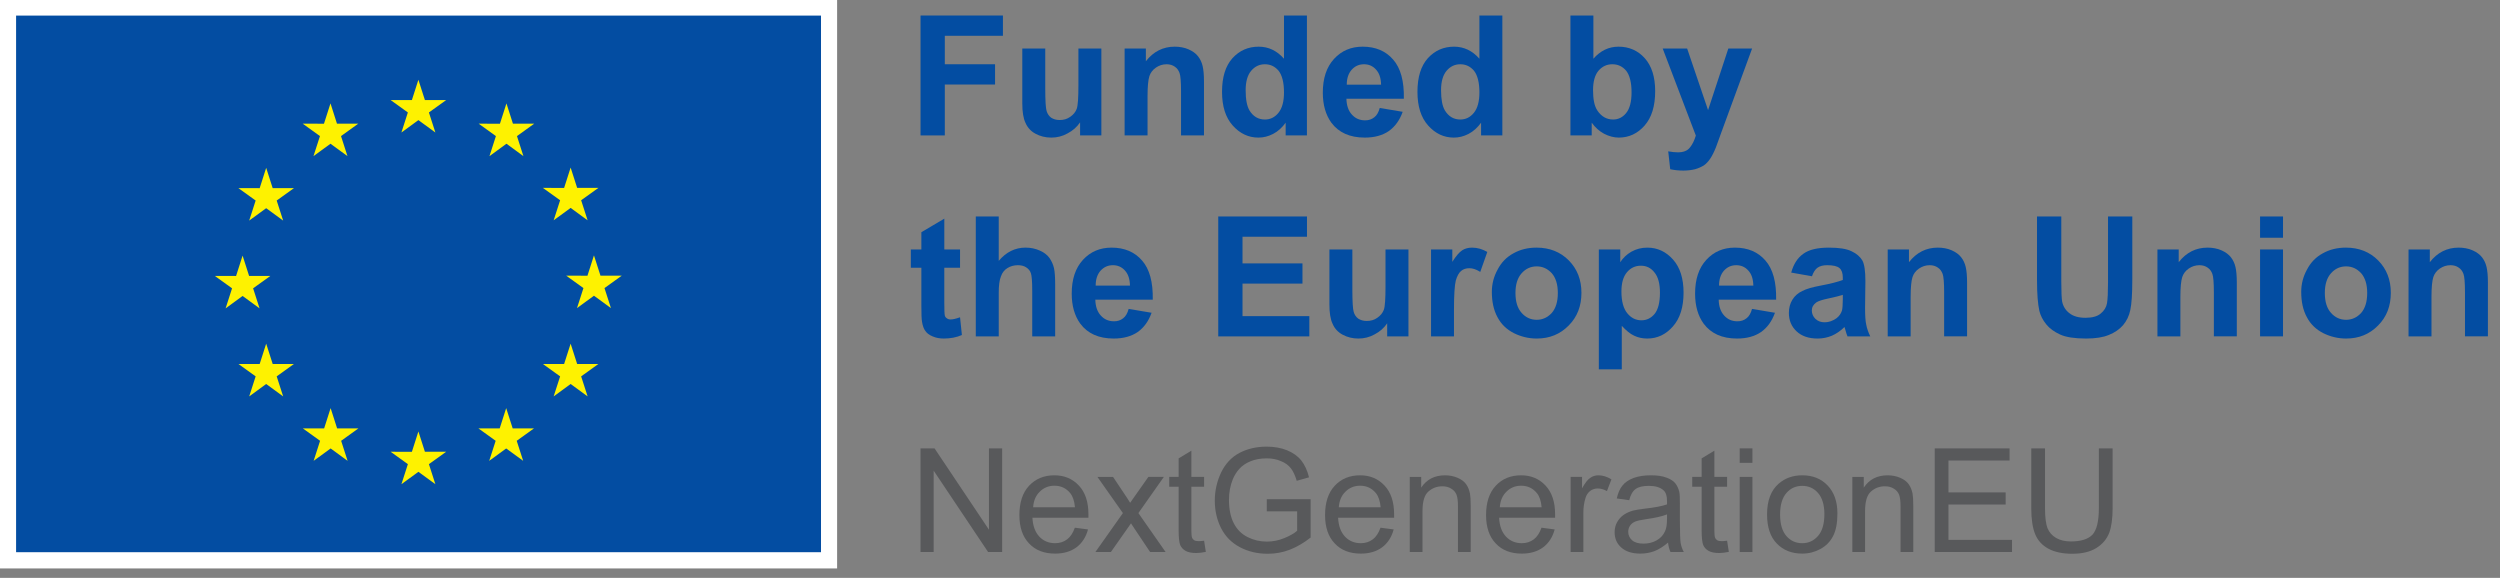 <?xml version="1.0" encoding="UTF-8" standalone="no"?><!DOCTYPE svg PUBLIC "-//W3C//DTD SVG 1.1//EN" "http://www.w3.org/Graphics/SVG/1.1/DTD/svg11.dtd"><svg width="199" height="46" viewBox="0 0 199 46" version="1.1" xmlns="http://www.w3.org/2000/svg" xmlns:xlink="http://www.w3.org/1999/xlink" xml:space="preserve" xmlns:serif="http://www.serif.com/" style="fill-rule:evenodd;clip-rule:evenodd;stroke-linejoin:round;stroke-miterlimit:2;"><rect x="0" y="0" width="199" height="46" fill="#808080" stroke="none"/><g><rect x="-0" y="-0" width="66.634" height="45.248" style="fill:#fff;fill-rule:nonzero;"/><rect x="1.281" y="1.241" width="64.071" height="42.714" style="fill:#034da2;fill-rule:nonzero;"/><path d="M31.952,10.548l1.352,-0.987l1.352,0.987l-0.515,-1.596l1.374,-0.987l-1.693,0l-0.518,-1.614l-0.518,1.616l-1.692,-0.002l1.372,0.987l-0.514,1.596Z" style="fill:#fef200;fill-rule:nonzero;"/><path d="M24.955,12.427l1.352,-0.986l1.351,0.986l-0.513,-1.595l1.372,-0.987l-1.693,0l-0.517,-1.617l-0.518,1.619l-1.692,-0.002l1.372,0.987l-0.514,1.595Z" style="fill:#fef200;fill-rule:nonzero;"/><path d="M21.188,13.359l-0.518,1.619l-1.692,-0.002l1.372,0.986l-0.514,1.596l1.352,-0.986l1.352,0.986l-0.515,-1.596l1.373,-0.986l-1.692,-0l-0.518,-1.617Z" style="fill:#fef200;fill-rule:nonzero;"/><path d="M19.31,23.559l1.351,0.987l-0.514,-1.596l1.373,-0.986l-1.692,-0l-0.518,-1.617l-0.518,1.62l-1.693,-0.003l1.373,0.986l-0.514,1.596l1.352,-0.987Z" style="fill:#fef200;fill-rule:nonzero;"/><path d="M21.706,28.972l-0.518,-1.617l-0.518,1.619l-1.692,-0.002l1.372,0.987l-0.514,1.595l1.352,-0.988l1.352,0.988l-0.515,-1.595l1.373,-0.987l-1.692,0Z" style="fill:#fef200;fill-rule:nonzero;"/><path d="M26.835,34.101l-0.518,-1.615l-0.517,1.617l-1.693,-0.002l1.372,0.987l-0.513,1.595l1.352,-0.986l1.351,0.986l-0.514,-1.595l1.373,-0.987l-1.693,0Z" style="fill:#fef200;fill-rule:nonzero;"/><path d="M33.823,35.96l-0.518,-1.617l-0.518,1.619l-1.692,-0.002l1.372,0.986l-0.513,1.596l1.351,-0.987l1.351,0.987l-0.514,-1.596l1.373,-0.986l-1.692,-0Z" style="fill:#fef200;fill-rule:nonzero;"/><path d="M40.81,34.101l-0.517,-1.615l-0.519,1.617l-1.691,-0.002l1.372,0.987l-0.514,1.595l1.352,-0.986l1.352,0.986l-0.515,-1.595l1.373,-0.987l-1.693,0Z" style="fill:#fef200;fill-rule:nonzero;"/><path d="M45.941,28.972l-0.519,-1.617l-0.519,1.619l-1.691,-0.002l1.374,0.987l-0.516,1.595l1.352,-0.988l1.352,0.988l-0.515,-1.595l1.373,-0.987l-1.691,0Z" style="fill:#fef200;fill-rule:nonzero;"/><path d="M49.49,21.944l-1.692,0l-0.519,-1.617l-0.517,1.619l-1.693,-0.002l1.373,0.987l-0.513,1.595l1.35,-0.988l1.352,0.988l-0.514,-1.595l1.373,-0.987Z" style="fill:#fef200;fill-rule:nonzero;"/><path d="M44.07,17.537l1.352,-0.987l1.352,0.987l-0.515,-1.596l1.373,-0.985l-1.691,0l-0.519,-1.616l-0.519,1.618l-1.691,-0.002l1.373,0.985l-0.515,1.596Z" style="fill:#fef200;fill-rule:nonzero;"/><path d="M40.313,8.23l-0.518,1.619l-1.692,-0.004l1.371,0.988l-0.513,1.596l1.353,-0.988l1.35,0.988l-0.513,-1.596l1.373,-0.988l-1.694,0l-0.517,-1.615Z" style="fill:#fef200;fill-rule:nonzero;"/><path d="M74.32,43.94l0,-6.475l4.332,6.475l1.118,0l-0,-8.25l-1.048,0l-0,6.476l-4.333,-6.476l-1.117,0l-0,8.25l1.048,0Z" style="fill:#58595b;fill-rule:nonzero;"/><path d="M84.934,42.938c-0.265,0.196 -0.576,0.3 -0.945,0.3c-0.507,-0 -0.922,-0.173 -1.256,-0.519c-0.334,-0.357 -0.518,-0.853 -0.553,-1.509l4.459,-0l0,-0.265c0,-0.991 -0.253,-1.752 -0.76,-2.293c-0.507,-0.542 -1.153,-0.818 -1.948,-0.818c-0.829,-0 -1.497,0.276 -2.016,0.829c-0.518,0.553 -0.772,1.337 -0.772,2.339c0,0.968 0.254,1.717 0.772,2.259c0.507,0.541 1.198,0.806 2.074,0.806c0.691,0 1.256,-0.173 1.705,-0.507c0.438,-0.334 0.749,-0.806 0.91,-1.417l-1.048,-0.138c-0.15,0.426 -0.357,0.737 -0.622,0.933Zm-2.166,-3.802c0.311,-0.311 0.703,-0.473 1.163,-0.473c0.519,0 0.934,0.196 1.256,0.588c0.208,0.253 0.334,0.622 0.38,1.129l-3.329,0c0.034,-0.518 0.207,-0.933 0.53,-1.244Z" style="fill:#58595b;fill-rule:nonzero;"/><path d="M88.426,43.94l1.602,-2.281l0.288,0.438l1.233,1.843l1.233,0l-2.166,-3.099l2.027,-2.88l-1.232,-0l-0.991,1.405c-0.139,0.196 -0.288,0.415 -0.461,0.657c-0.104,-0.173 -0.242,-0.392 -0.415,-0.645l-0.945,-1.417l-1.244,-0l2.028,2.88l-2.189,3.099l1.232,0Z" style="fill:#58595b;fill-rule:nonzero;"/><path d="M95.409,43.076c-0.15,0 -0.265,-0.023 -0.346,-0.069c-0.081,-0.058 -0.138,-0.115 -0.173,-0.207c-0.034,-0.081 -0.057,-0.265 -0.057,-0.553l-0,-3.503l1.014,-0l-0,-0.783l-1.014,-0l-0,-2.086l-1.014,0.611l-0,1.475l-0.749,-0l-0,0.783l0.749,-0l-0,3.445c-0,0.611 0.046,1.002 0.126,1.198c0.081,0.185 0.219,0.346 0.427,0.461c0.196,0.115 0.484,0.173 0.852,0.173c0.219,-0 0.473,-0.035 0.761,-0.092l-0.138,-0.887c-0.185,0.023 -0.335,0.034 -0.438,0.034Z" style="fill:#58595b;fill-rule:nonzero;"/><path d="M103.253,40.703l0,1.544c-0.23,0.207 -0.576,0.403 -1.025,0.587c-0.45,0.185 -0.91,0.277 -1.383,0.277c-0.541,-0 -1.048,-0.115 -1.532,-0.357c-0.484,-0.242 -0.853,-0.611 -1.106,-1.107c-0.254,-0.495 -0.381,-1.117 -0.381,-1.855c0,-0.599 0.104,-1.152 0.312,-1.659c0.126,-0.299 0.299,-0.576 0.518,-0.818c0.23,-0.253 0.519,-0.449 0.887,-0.599c0.357,-0.15 0.795,-0.23 1.291,-0.23c0.414,-0 0.795,0.069 1.129,0.219c0.345,0.138 0.61,0.334 0.795,0.576c0.184,0.242 0.334,0.564 0.461,0.991l0.979,-0.277c-0.138,-0.553 -0.346,-1.002 -0.622,-1.348c-0.277,-0.346 -0.657,-0.611 -1.129,-0.806c-0.484,-0.196 -1.026,-0.289 -1.625,-0.289c-0.818,0 -1.544,0.173 -2.177,0.507c-0.623,0.335 -1.107,0.853 -1.441,1.544c-0.334,0.703 -0.507,1.452 -0.507,2.247c0,0.818 0.173,1.544 0.507,2.201c0.334,0.657 0.841,1.163 1.498,1.509c0.657,0.346 1.394,0.519 2.212,0.519c0.599,-0 1.187,-0.104 1.752,-0.323c0.564,-0.219 1.117,-0.542 1.659,-0.968l-0,-3.053l-3.491,-0l-0,0.968l2.419,-0Z" style="fill:#58595b;fill-rule:nonzero;"/><path d="M109.266,42.938c-0.265,0.196 -0.576,0.3 -0.945,0.3c-0.507,-0 -0.922,-0.173 -1.256,-0.519c-0.334,-0.357 -0.519,-0.853 -0.553,-1.509l4.459,-0l-0,-0.265c-0,-0.991 -0.254,-1.752 -0.761,-2.293c-0.507,-0.542 -1.152,-0.818 -1.947,-0.818c-0.829,-0 -1.498,0.276 -2.016,0.829c-0.519,0.553 -0.772,1.337 -0.772,2.339c-0,0.968 0.253,1.717 0.772,2.259c0.507,0.541 1.198,0.806 2.074,0.806c0.691,0 1.256,-0.173 1.705,-0.507c0.438,-0.334 0.749,-0.806 0.91,-1.417l-1.048,-0.138c-0.15,0.426 -0.357,0.737 -0.622,0.933Zm-2.167,-3.802c0.312,-0.311 0.703,-0.473 1.164,-0.473c0.519,0 0.933,0.196 1.256,0.588c0.207,0.253 0.334,0.622 0.38,1.129l-3.33,0c0.035,-0.518 0.208,-0.933 0.53,-1.244Z" style="fill:#58595b;fill-rule:nonzero;"/><path d="M113.231,43.94l-0,-3.26c-0,-0.772 0.161,-1.291 0.472,-1.556c0.311,-0.276 0.68,-0.415 1.106,-0.415c0.277,0 0.507,0.058 0.703,0.185c0.208,0.115 0.346,0.288 0.427,0.484c0.08,0.207 0.115,0.518 0.115,0.933l-0,3.629l1.014,0l-0,-3.675c-0,-0.461 -0.023,-0.795 -0.058,-0.979c-0.058,-0.289 -0.161,-0.542 -0.311,-0.749c-0.15,-0.208 -0.38,-0.381 -0.68,-0.507c-0.299,-0.127 -0.634,-0.196 -0.991,-0.196c-0.829,-0 -1.463,0.322 -1.901,0.979l0,-0.852l-0.91,-0l-0,5.979l1.014,0Z" style="fill:#58595b;fill-rule:nonzero;"/><path d="M122.081,42.938c-0.265,0.196 -0.576,0.3 -0.945,0.3c-0.507,-0 -0.921,-0.173 -1.255,-0.519c-0.335,-0.357 -0.519,-0.853 -0.553,-1.509l4.458,-0l0,-0.265c0,-0.991 -0.253,-1.752 -0.76,-2.293c-0.507,-0.542 -1.152,-0.818 -1.947,-0.818c-0.83,-0 -1.498,0.276 -2.016,0.829c-0.519,0.553 -0.772,1.337 -0.772,2.339c-0,0.968 0.253,1.717 0.772,2.259c0.506,0.541 1.198,0.806 2.073,0.806c0.692,0 1.256,-0.173 1.706,-0.507c0.438,-0.334 0.749,-0.806 0.91,-1.417l-1.049,-0.138c-0.149,0.426 -0.357,0.737 -0.622,0.933Zm-2.166,-3.802c0.311,-0.311 0.703,-0.473 1.164,-0.473c0.518,0 0.933,0.196 1.256,0.588c0.207,0.253 0.334,0.622 0.38,1.129l-3.33,0c0.035,-0.518 0.208,-0.933 0.53,-1.244Z" style="fill:#58595b;fill-rule:nonzero;"/><path d="M126.035,43.94l0,-3.122c0,-0.426 0.058,-0.818 0.173,-1.187c0.069,-0.23 0.196,-0.415 0.369,-0.553c0.172,-0.127 0.38,-0.196 0.599,-0.196c0.242,0 0.484,0.069 0.737,0.208l0.357,-0.934c-0.357,-0.219 -0.703,-0.322 -1.037,-0.322c-0.242,-0 -0.461,0.069 -0.656,0.207c-0.196,0.127 -0.415,0.415 -0.646,0.83l0,-0.91l-0.91,-0l0,5.979l1.014,0Z" style="fill:#58595b;fill-rule:nonzero;"/><path d="M132.971,43.94l1.06,0c-0.126,-0.23 -0.207,-0.472 -0.253,-0.726c-0.035,-0.241 -0.058,-0.841 -0.058,-1.774l0,-1.348c0,-0.449 -0.011,-0.76 -0.046,-0.933c-0.069,-0.277 -0.173,-0.507 -0.322,-0.692c-0.15,-0.184 -0.381,-0.334 -0.703,-0.449c-0.323,-0.127 -0.738,-0.184 -1.245,-0.184c-0.518,-0 -0.967,0.069 -1.359,0.207c-0.392,0.15 -0.691,0.346 -0.899,0.611c-0.207,0.253 -0.357,0.599 -0.449,1.025l0.991,0.139c0.103,-0.427 0.276,-0.726 0.507,-0.888c0.23,-0.172 0.576,-0.253 1.06,-0.253c0.507,-0 0.898,0.115 1.152,0.346c0.196,0.161 0.288,0.449 0.288,0.864l-0,0.265c-0.392,0.138 -0.991,0.253 -1.821,0.345c-0.391,0.046 -0.691,0.104 -0.898,0.15c-0.265,0.081 -0.507,0.184 -0.726,0.334c-0.219,0.15 -0.392,0.346 -0.53,0.588c-0.127,0.23 -0.196,0.507 -0.196,0.795c-0,0.495 0.173,0.91 0.53,1.221c0.357,0.323 0.864,0.484 1.521,0.484c0.392,0 0.772,-0.069 1.117,-0.196c0.346,-0.138 0.703,-0.357 1.084,-0.68c0.034,0.288 0.092,0.53 0.195,0.749Zm-0.276,-2.627c-0,0.45 -0.058,0.784 -0.173,1.003c-0.138,0.299 -0.357,0.53 -0.668,0.703c-0.3,0.172 -0.645,0.253 -1.037,0.253c-0.403,0 -0.703,-0.092 -0.899,-0.265c-0.207,-0.184 -0.311,-0.403 -0.311,-0.68c0,-0.173 0.046,-0.334 0.138,-0.472c0.092,-0.15 0.231,-0.254 0.404,-0.334c0.172,-0.069 0.472,-0.139 0.887,-0.196c0.737,-0.104 1.29,-0.231 1.659,-0.38l-0,0.368Z" style="fill:#58595b;fill-rule:nonzero;"/><path d="M137.04,43.076c-0.149,0 -0.265,-0.023 -0.345,-0.069c-0.081,-0.058 -0.139,-0.115 -0.173,-0.207c-0.035,-0.081 -0.058,-0.265 -0.058,-0.553l0,-3.503l1.014,-0l0,-0.783l-1.014,-0l0,-2.086l-1.014,0.611l0,1.475l-0.749,-0l0,0.783l0.749,-0l0,3.445c0,0.611 0.046,1.002 0.127,1.198c0.081,0.185 0.219,0.346 0.426,0.461c0.196,0.115 0.484,0.173 0.853,0.173c0.219,-0 0.472,-0.035 0.76,-0.092l-0.138,-0.887c-0.184,0.023 -0.334,0.034 -0.438,0.034Z" style="fill:#58595b;fill-rule:nonzero;"/><path d="M139.493,36.843l-0,-1.152l-1.014,-0l-0,1.152l1.014,-0Zm-0,7.097l-0,-5.979l-1.014,-0l-0,5.979l1.014,0Z" style="fill:#58595b;fill-rule:nonzero;"/><path d="M141.43,43.261c0.519,0.541 1.198,0.806 2.028,0.806c0.53,0 1.002,-0.127 1.452,-0.369c0.438,-0.242 0.772,-0.576 1.002,-1.025c0.231,-0.438 0.346,-1.037 0.346,-1.809c-0,-0.945 -0.265,-1.682 -0.784,-2.224c-0.518,-0.541 -1.186,-0.806 -2.016,-0.806c-0.737,-0 -1.36,0.219 -1.878,0.668c-0.611,0.53 -0.922,1.348 -0.922,2.443c0,1.014 0.254,1.786 0.772,2.316Zm0.772,-4.022c0.334,-0.38 0.749,-0.564 1.256,-0.564c0.507,-0 0.922,0.184 1.256,0.564c0.334,0.381 0.507,0.945 0.507,1.683c-0,0.783 -0.173,1.359 -0.507,1.739c-0.334,0.381 -0.749,0.577 -1.256,0.577c-0.507,-0 -0.922,-0.185 -1.256,-0.565c-0.334,-0.38 -0.507,-0.956 -0.507,-1.717c0,-0.76 0.173,-1.336 0.507,-1.717Z" style="fill:#58595b;fill-rule:nonzero;"/><path d="M148.46,43.94l0,-3.26c0,-0.772 0.161,-1.291 0.472,-1.556c0.312,-0.276 0.68,-0.415 1.107,-0.415c0.276,0 0.507,0.058 0.702,0.185c0.208,0.115 0.346,0.288 0.427,0.484c0.08,0.207 0.115,0.518 0.115,0.933l-0,3.629l1.014,0l-0,-3.675c-0,-0.461 -0.023,-0.795 -0.058,-0.979c-0.057,-0.289 -0.161,-0.542 -0.311,-0.749c-0.15,-0.208 -0.38,-0.381 -0.68,-0.507c-0.299,-0.127 -0.633,-0.196 -0.991,-0.196c-0.829,-0 -1.463,0.322 -1.901,0.979l0,-0.852l-0.91,-0l0,5.979l1.014,0Z" style="fill:#58595b;fill-rule:nonzero;"/><path d="M160.157,43.94l-0,-0.967l-5.059,-0l0,-2.812l4.552,0l-0,-0.968l-4.552,0l0,-2.534l4.863,-0l-0,-0.968l-5.957,-0l-0,8.249l6.153,0Z" style="fill:#58595b;fill-rule:nonzero;"/><path d="M167.07,40.449c-0,1.037 -0.173,1.74 -0.507,2.109c-0.346,0.357 -0.911,0.541 -1.717,0.541c-0.461,0 -0.853,-0.092 -1.175,-0.276c-0.323,-0.185 -0.553,-0.45 -0.692,-0.784c-0.126,-0.345 -0.196,-0.864 -0.196,-1.59l0,-4.758l-1.094,-0l-0,4.77c-0,0.864 0.104,1.555 0.311,2.062c0.207,0.507 0.565,0.887 1.048,1.152c0.496,0.265 1.13,0.404 1.902,0.404c0.795,-0 1.428,-0.15 1.924,-0.461c0.484,-0.3 0.818,-0.703 1.014,-1.187c0.184,-0.484 0.276,-1.152 0.276,-1.97l0,-4.77l-1.094,-0l-0,4.758Z" style="fill:#58595b;fill-rule:nonzero;"/><path d="M75.207,10.78l0,-4.052l3.999,-0l0,-1.613l-3.999,0l0,-2.266l4.626,0l-0,-1.613l-6.558,0l-0,9.544l1.932,-0Z" style="fill:#034da2;fill-rule:nonzero;"/><path d="M87.668,10.78l-0,-6.918l-1.826,0l-0,2.919c-0,1 -0.04,1.626 -0.134,1.88c-0.093,0.253 -0.266,0.466 -0.519,0.639c-0.24,0.174 -0.52,0.254 -0.84,0.254c-0.267,-0 -0.493,-0.067 -0.68,-0.187c-0.173,-0.133 -0.293,-0.307 -0.36,-0.533c-0.066,-0.213 -0.106,-0.813 -0.106,-1.786l-0,-3.186l-1.827,0l0,4.385c0,0.653 0.08,1.173 0.254,1.533c0.16,0.373 0.426,0.667 0.799,0.867c0.374,0.2 0.787,0.306 1.253,0.306c0.454,0 0.893,-0.106 1.293,-0.333c0.414,-0.213 0.747,-0.507 1,-0.88l0,1.04l1.693,-0Z" style="fill:#034da2;fill-rule:nonzero;"/><path d="M95.837,6.488c-0,-0.533 -0.04,-0.946 -0.107,-1.226c-0.067,-0.294 -0.187,-0.547 -0.36,-0.773c-0.173,-0.227 -0.426,-0.414 -0.76,-0.56c-0.333,-0.147 -0.706,-0.214 -1.106,-0.214c-0.92,0 -1.693,0.387 -2.293,1.16l0,-1.013l-1.692,0l-0,6.918l1.826,-0l-0,-3.132c-0,-0.774 0.053,-1.293 0.146,-1.587c0.094,-0.28 0.267,-0.506 0.52,-0.679c0.253,-0.174 0.533,-0.267 0.853,-0.267c0.253,0 0.467,0.067 0.64,0.187c0.187,0.12 0.307,0.293 0.387,0.506c0.08,0.213 0.119,0.707 0.119,1.453l0,3.519l1.827,-0l-0,-4.292Z" style="fill:#034da2;fill-rule:nonzero;"/><path d="M104.032,1.236l-1.826,0l-0,3.439c-0.56,-0.64 -1.24,-0.96 -2.013,-0.96c-0.84,0 -1.533,0.307 -2.092,0.92c-0.547,0.613 -0.827,1.493 -0.827,2.679c0,1.147 0.28,2.04 0.853,2.679c0.573,0.64 1.253,0.96 2.04,0.96c0.399,0 0.786,-0.093 1.172,-0.293c0.387,-0.2 0.72,-0.507 1,-0.893l0,1.013l1.693,-0l-0,-9.544Zm-4.439,4.399c0.294,-0.347 0.654,-0.52 1.093,-0.52c0.44,0 0.8,0.173 1.093,0.52c0.28,0.36 0.427,0.933 0.427,1.733c-0,0.706 -0.147,1.253 -0.44,1.612c-0.293,0.36 -0.653,0.534 -1.08,0.534c-0.519,-0 -0.933,-0.24 -1.226,-0.72c-0.2,-0.333 -0.306,-0.867 -0.306,-1.613c-0,-0.68 0.146,-1.2 0.439,-1.546Z" style="fill:#034da2;fill-rule:nonzero;"/><path d="M109.388,9.34c-0.2,0.16 -0.44,0.24 -0.72,0.24c-0.426,0 -0.773,-0.146 -1.053,-0.453c-0.28,-0.306 -0.426,-0.72 -0.44,-1.266l4.572,-0c0.027,-1.4 -0.253,-2.439 -0.853,-3.119c-0.586,-0.68 -1.399,-1.027 -2.426,-1.027c-0.919,0 -1.679,0.32 -2.279,0.973c-0.6,0.654 -0.893,1.547 -0.893,2.693c-0,0.96 0.227,1.759 0.68,2.386c0.586,0.786 1.466,1.186 2.666,1.186c0.759,0 1.399,-0.173 1.906,-0.52c0.506,-0.36 0.866,-0.866 1.106,-1.533l-1.826,-0.306c-0.093,0.346 -0.24,0.6 -0.44,0.746Zm-2.186,-2.599c0,-0.506 0.133,-0.893 0.387,-1.186c0.266,-0.293 0.586,-0.44 0.986,-0.44c0.373,0 0.693,0.133 0.946,0.413c0.267,0.28 0.4,0.68 0.414,1.213l-2.733,0Z" style="fill:#034da2;fill-rule:nonzero;"/><path d="M119.587,1.236l-1.826,0l-0,3.439c-0.56,-0.64 -1.24,-0.96 -2.013,-0.96c-0.84,0 -1.533,0.307 -2.093,0.92c-0.546,0.613 -0.826,1.493 -0.826,2.679c-0,1.147 0.28,2.04 0.853,2.679c0.573,0.64 1.253,0.96 2.039,0.96c0.4,0 0.787,-0.093 1.173,-0.293c0.387,-0.2 0.72,-0.507 1,-0.893l-0,1.013l1.693,-0l-0,-9.544Zm-4.439,4.399c0.293,-0.347 0.653,-0.52 1.093,-0.52c0.44,0 0.8,0.173 1.093,0.52c0.28,0.36 0.427,0.933 0.427,1.733c-0,0.706 -0.147,1.253 -0.44,1.612c-0.294,0.36 -0.653,0.534 -1.08,0.534c-0.52,-0 -0.933,-0.24 -1.226,-0.72c-0.2,-0.333 -0.307,-0.867 -0.307,-1.613c0,-0.68 0.147,-1.2 0.44,-1.546Z" style="fill:#034da2;fill-rule:nonzero;"/><path d="M126.7,10.78l0,-1.013c0.28,0.386 0.613,0.68 0.986,0.88c0.387,0.2 0.787,0.306 1.173,0.306c0.8,0 1.493,-0.32 2.053,-0.96c0.56,-0.639 0.84,-1.546 0.84,-2.732c-0,-1.146 -0.28,-2.013 -0.827,-2.626c-0.546,-0.613 -1.252,-0.92 -2.092,-0.92c-0.773,0 -1.44,0.32 -2,0.96l0,-3.439l-1.826,0l0,9.544l1.693,-0Zm0.547,-5.158c0.293,-0.334 0.653,-0.507 1.093,-0.507c0.453,0 0.813,0.173 1.106,0.52c0.28,0.36 0.426,0.933 0.426,1.719c0,0.747 -0.146,1.293 -0.426,1.64c-0.28,0.346 -0.627,0.52 -1.04,0.52c-0.52,-0 -0.946,-0.24 -1.266,-0.733c-0.227,-0.347 -0.333,-0.88 -0.333,-1.6c-0,-0.693 0.146,-1.213 0.44,-1.559Z" style="fill:#034da2;fill-rule:nonzero;"/><path d="M134.989,10.793c-0.12,0.387 -0.267,0.707 -0.48,0.96c-0.2,0.253 -0.52,0.373 -0.946,0.373c-0.227,0 -0.48,-0.027 -0.773,-0.08l0.159,1.426c0.334,0.067 0.68,0.107 1.04,0.107c0.347,0 0.653,-0.04 0.933,-0.107c0.28,-0.08 0.507,-0.186 0.707,-0.306c0.186,-0.133 0.346,-0.307 0.493,-0.52c0.146,-0.213 0.306,-0.52 0.466,-0.92l0.44,-1.213l2.439,-6.651l-1.892,0l-1.613,4.905l-1.666,-4.905l-1.946,0l2.639,6.931Z" style="fill:#034da2;fill-rule:nonzero;"/><path d="M75.167,19.857l0,-2.453l-1.826,1.08l0,1.373l-0.839,0l-0,1.453l0.839,-0l0,3.026c0,0.653 0.014,1.079 0.054,1.293c0.053,0.306 0.133,0.546 0.266,0.719c0.12,0.174 0.307,0.32 0.573,0.427c0.267,0.12 0.56,0.173 0.893,0.173c0.534,0 1.013,-0.093 1.44,-0.28l-0.147,-1.413c-0.333,0.12 -0.573,0.174 -0.746,0.174c-0.12,-0 -0.227,-0.027 -0.307,-0.094c-0.08,-0.053 -0.146,-0.133 -0.16,-0.226c-0.026,-0.094 -0.04,-0.427 -0.04,-1l0,-2.799l1.253,-0l0,-1.453l-1.253,0Z" style="fill:#034da2;fill-rule:nonzero;"/><path d="M77.673,17.231l0,9.544l1.826,0l0,-3.465c0,-0.574 0.054,-1.013 0.174,-1.307c0.106,-0.306 0.28,-0.52 0.519,-0.666c0.24,-0.147 0.52,-0.227 0.827,-0.227c0.266,0 0.493,0.054 0.666,0.173c0.187,0.12 0.307,0.267 0.374,0.467c0.066,0.187 0.106,0.653 0.106,1.373l0,3.652l1.826,0l0,-4.052c0,-0.626 -0.026,-1.08 -0.093,-1.373c-0.067,-0.293 -0.187,-0.56 -0.36,-0.813c-0.173,-0.24 -0.426,-0.44 -0.76,-0.586c-0.346,-0.16 -0.733,-0.24 -1.146,-0.24c-0.826,-0 -1.533,0.346 -2.133,1.053l0,-3.533l-1.826,0Z" style="fill:#034da2;fill-rule:nonzero;"/><path d="M89.401,25.336c-0.2,0.16 -0.44,0.239 -0.72,0.239c-0.426,0 -0.773,-0.146 -1.053,-0.453c-0.28,-0.306 -0.426,-0.719 -0.44,-1.266l4.572,0c0.027,-1.4 -0.253,-2.439 -0.853,-3.119c-0.586,-0.68 -1.399,-1.026 -2.426,-1.026c-0.92,-0 -1.679,0.32 -2.279,0.973c-0.6,0.653 -0.893,1.546 -0.893,2.692c-0,0.96 0.226,1.76 0.68,2.386c0.586,0.787 1.466,1.186 2.665,1.186c0.76,0 1.4,-0.173 1.907,-0.519c0.506,-0.36 0.866,-0.867 1.106,-1.533l-1.826,-0.307c-0.094,0.347 -0.24,0.6 -0.44,0.747Zm-2.186,-2.6c-0,-0.506 0.133,-0.893 0.386,-1.186c0.267,-0.293 0.587,-0.44 0.987,-0.44c0.373,0 0.693,0.134 0.946,0.413c0.267,0.28 0.4,0.68 0.413,1.213l-2.732,0Z" style="fill:#034da2;fill-rule:nonzero;"/><path d="M104.223,26.775l-0,-1.613l-5.319,0l0,-2.586l4.772,0l0,-1.612l-4.772,-0l0,-2.12l5.132,0l0,-1.613l-7.064,0l-0,9.544l7.251,0Z" style="fill:#034da2;fill-rule:nonzero;"/><path d="M112.113,26.775l0,-6.918l-1.826,0l0,2.919c0,1 -0.04,1.627 -0.133,1.88c-0.093,0.253 -0.267,0.466 -0.52,0.64c-0.24,0.173 -0.52,0.253 -0.84,0.253c-0.266,-0 -0.493,-0.067 -0.679,-0.187c-0.174,-0.133 -0.294,-0.306 -0.36,-0.533c-0.067,-0.213 -0.107,-0.813 -0.107,-1.786l0,-3.186l-1.826,0l-0,4.386c-0,0.653 0.08,1.173 0.253,1.532c0.16,0.374 0.427,0.667 0.8,0.867c0.373,0.2 0.786,0.306 1.253,0.306c0.453,0 0.893,-0.106 1.293,-0.333c0.413,-0.213 0.746,-0.506 0.999,-0.88l0,1.04l1.693,0Z" style="fill:#034da2;fill-rule:nonzero;"/><path d="M115.737,24.642c-0,-1.173 0.053,-1.946 0.146,-2.319c0.107,-0.36 0.254,-0.626 0.427,-0.76c0.173,-0.146 0.4,-0.213 0.653,-0.213c0.267,0 0.547,0.093 0.866,0.293l0.56,-1.586c-0.386,-0.226 -0.786,-0.346 -1.213,-0.346c-0.293,-0 -0.559,0.066 -0.786,0.213c-0.227,0.147 -0.493,0.453 -0.786,0.92l-0,-0.987l-1.693,0l-0,6.918l1.826,0l-0,-2.133Z" style="fill:#034da2;fill-rule:nonzero;"/><path d="M119.204,25.256c0.294,0.559 0.733,0.973 1.307,1.266c0.573,0.28 1.173,0.426 1.812,0.426c1.027,0 1.866,-0.346 2.546,-1.039c0.68,-0.68 1.013,-1.546 1.013,-2.599c0,-1.04 -0.333,-1.893 -0.999,-2.573c-0.667,-0.68 -1.533,-1.026 -2.573,-1.026c-0.68,-0 -1.293,0.146 -1.839,0.453c-0.547,0.293 -0.973,0.733 -1.267,1.306c-0.306,0.56 -0.453,1.146 -0.453,1.76c0,0.799 0.147,1.466 0.453,2.026Zm1.92,-3.506c0.32,-0.36 0.72,-0.546 1.199,-0.546c0.467,-0 0.867,0.186 1.2,0.546c0.32,0.373 0.48,0.893 0.48,1.573c-0,0.693 -0.16,1.213 -0.48,1.586c-0.333,0.36 -0.733,0.547 -1.2,0.547c-0.479,-0 -0.879,-0.187 -1.199,-0.547c-0.333,-0.373 -0.493,-0.893 -0.493,-1.586c-0,-0.68 0.16,-1.2 0.493,-1.573Z" style="fill:#034da2;fill-rule:nonzero;"/><path d="M127.267,29.401l1.826,-0l-0,-3.466c0.346,0.374 0.666,0.64 0.986,0.787c0.307,0.146 0.653,0.226 1.04,0.226c0.799,0 1.479,-0.32 2.039,-0.959c0.573,-0.64 0.853,-1.547 0.853,-2.693c0,-1.133 -0.28,-2.013 -0.84,-2.639c-0.56,-0.626 -1.239,-0.946 -2.039,-0.946c-0.467,-0 -0.88,0.106 -1.266,0.32c-0.374,0.213 -0.667,0.493 -0.893,0.839l-0,-1.013l-1.706,0l-0,9.544Zm2.239,-7.731c0.293,-0.347 0.666,-0.52 1.106,-0.52c0.44,0 0.8,0.173 1.08,0.533c0.293,0.347 0.44,0.893 0.44,1.613c-0,0.787 -0.147,1.346 -0.427,1.693c-0.28,0.333 -0.626,0.507 -1.053,0.507c-0.44,-0 -0.813,-0.187 -1.12,-0.56c-0.306,-0.374 -0.466,-0.947 -0.466,-1.733c-0,-0.68 0.147,-1.186 0.44,-1.533Z" style="fill:#034da2;fill-rule:nonzero;"/><path d="M139.021,25.336c-0.2,0.16 -0.44,0.239 -0.72,0.239c-0.427,0 -0.773,-0.146 -1.053,-0.453c-0.28,-0.306 -0.427,-0.719 -0.44,-1.266l4.572,0c0.027,-1.4 -0.253,-2.439 -0.853,-3.119c-0.587,-0.68 -1.4,-1.026 -2.426,-1.026c-0.92,-0 -1.679,0.32 -2.279,0.973c-0.6,0.653 -0.893,1.546 -0.893,2.692c-0,0.96 0.226,1.76 0.68,2.386c0.586,0.787 1.466,1.186 2.665,1.186c0.76,0 1.4,-0.173 1.906,-0.519c0.507,-0.36 0.867,-0.867 1.107,-1.533l-1.826,-0.307c-0.094,0.347 -0.24,0.6 -0.44,0.747Zm-2.186,-2.6c-0,-0.506 0.133,-0.893 0.386,-1.186c0.267,-0.293 0.587,-0.44 0.987,-0.44c0.373,0 0.693,0.134 0.946,0.413c0.267,0.28 0.4,0.68 0.413,1.213l-2.732,0Z" style="fill:#034da2;fill-rule:nonzero;"/><path d="M144.674,21.31c0.187,-0.133 0.44,-0.2 0.773,-0.2c0.48,0 0.8,0.08 0.973,0.227c0.174,0.146 0.267,0.4 0.267,0.76l-0,0.186c-0.333,0.133 -0.92,0.293 -1.773,0.453c-0.64,0.12 -1.12,0.254 -1.453,0.427c-0.333,0.16 -0.6,0.386 -0.786,0.693c-0.187,0.307 -0.28,0.653 -0.28,1.053c-0,0.587 0.2,1.08 0.613,1.466c0.413,0.387 0.973,0.573 1.679,0.573c0.4,0 0.774,-0.08 1.133,-0.226c0.36,-0.16 0.694,-0.387 1,-0.693c0.013,0.04 0.04,0.106 0.067,0.213c0.066,0.24 0.12,0.413 0.173,0.533l1.813,0c-0.16,-0.333 -0.267,-0.64 -0.32,-0.933c-0.067,-0.28 -0.093,-0.733 -0.093,-1.333l0.026,-2.133c0,-0.799 -0.08,-1.346 -0.24,-1.639c-0.173,-0.293 -0.453,-0.546 -0.853,-0.733c-0.4,-0.2 -0.999,-0.293 -1.812,-0.293c-0.907,-0 -1.587,0.16 -2.04,0.493c-0.453,0.32 -0.773,0.813 -0.96,1.493l1.653,0.293c0.107,-0.32 0.267,-0.56 0.44,-0.68Zm2.013,2.519c-0,0.44 -0.027,0.733 -0.067,0.893c-0.08,0.24 -0.213,0.44 -0.44,0.614c-0.306,0.213 -0.613,0.319 -0.946,0.319c-0.293,0 -0.533,-0.093 -0.733,-0.279c-0.187,-0.187 -0.28,-0.414 -0.28,-0.667c-0,-0.253 0.12,-0.466 0.36,-0.64c0.16,-0.106 0.48,-0.213 1,-0.32c0.506,-0.106 0.866,-0.2 1.106,-0.28l-0,0.36Z" style="fill:#034da2;fill-rule:nonzero;"/><path d="M156.579,22.483c0,-0.533 -0.04,-0.946 -0.107,-1.226c-0.066,-0.293 -0.186,-0.547 -0.359,-0.773c-0.174,-0.227 -0.427,-0.413 -0.76,-0.56c-0.333,-0.147 -0.707,-0.213 -1.106,-0.213c-0.92,-0 -1.693,0.386 -2.293,1.159l-0,-1.013l-1.693,0l0,6.918l1.826,0l0,-3.132c0,-0.773 0.054,-1.293 0.147,-1.586c0.093,-0.28 0.266,-0.507 0.52,-0.68c0.253,-0.173 0.533,-0.267 0.853,-0.267c0.253,0 0.466,0.067 0.64,0.187c0.186,0.12 0.306,0.293 0.386,0.506c0.08,0.214 0.12,0.707 0.12,1.453l0,3.519l1.826,0l0,-4.292Z" style="fill:#034da2;fill-rule:nonzero;"/><path d="M162.146,22.323c0,1.08 0.067,1.88 0.187,2.426c0.093,0.373 0.267,0.72 0.547,1.066c0.266,0.334 0.639,0.6 1.106,0.813c0.466,0.214 1.159,0.32 2.066,0.32c0.746,0 1.359,-0.093 1.826,-0.293c0.466,-0.186 0.84,-0.453 1.12,-0.773c0.279,-0.333 0.479,-0.733 0.573,-1.2c0.106,-0.479 0.16,-1.279 0.16,-2.439l-0,-5.012l-1.933,0l-0,5.279c-0,0.76 -0.027,1.306 -0.08,1.626c-0.053,0.32 -0.227,0.6 -0.507,0.826c-0.266,0.227 -0.679,0.334 -1.212,0.334c-0.534,-0 -0.96,-0.12 -1.267,-0.36c-0.306,-0.227 -0.506,-0.547 -0.586,-0.933c-0.04,-0.24 -0.067,-0.773 -0.067,-1.6l0,-5.172l-1.933,0l0,5.092Z" style="fill:#034da2;fill-rule:nonzero;"/><path d="M178.05,22.483c0,-0.533 -0.04,-0.946 -0.106,-1.226c-0.067,-0.293 -0.187,-0.547 -0.36,-0.773c-0.173,-0.227 -0.427,-0.413 -0.76,-0.56c-0.333,-0.147 -0.706,-0.213 -1.106,-0.213c-0.92,-0 -1.693,0.386 -2.293,1.159l0,-1.013l-1.693,0l0,6.918l1.826,0l0,-3.132c0,-0.773 0.054,-1.293 0.147,-1.586c0.093,-0.28 0.267,-0.507 0.52,-0.68c0.253,-0.173 0.533,-0.267 0.853,-0.267c0.253,0 0.466,0.067 0.64,0.187c0.186,0.12 0.306,0.293 0.386,0.506c0.08,0.214 0.12,0.707 0.12,1.453l0,3.519l1.826,0l0,-4.292Z" style="fill:#034da2;fill-rule:nonzero;"/><path d="M181.727,18.924l0,-1.693l-1.826,0l0,1.693l1.826,0Zm0,7.851l0,-6.918l-1.826,0l0,6.918l1.826,0Z" style="fill:#034da2;fill-rule:nonzero;"/><path d="M183.631,25.256c0.293,0.559 0.733,0.973 1.306,1.266c0.573,0.28 1.173,0.426 1.813,0.426c1.026,0 1.866,-0.346 2.546,-1.039c0.68,-0.68 1.013,-1.546 1.013,-2.599c-0,-1.04 -0.333,-1.893 -1,-2.573c-0.666,-0.68 -1.533,-1.026 -2.572,-1.026c-0.68,-0 -1.293,0.146 -1.84,0.453c-0.546,0.293 -0.973,0.733 -1.266,1.306c-0.307,0.56 -0.453,1.146 -0.453,1.76c-0,0.799 0.146,1.466 0.453,2.026Zm1.919,-3.506c0.32,-0.36 0.72,-0.546 1.2,-0.546c0.467,-0 0.866,0.186 1.2,0.546c0.319,0.373 0.479,0.893 0.479,1.573c0,0.693 -0.16,1.213 -0.479,1.586c-0.334,0.36 -0.733,0.547 -1.2,0.547c-0.48,-0 -0.88,-0.187 -1.2,-0.547c-0.333,-0.373 -0.493,-0.893 -0.493,-1.586c0,-0.68 0.16,-1.2 0.493,-1.573Z" style="fill:#034da2;fill-rule:nonzero;"/><path d="M198.038,22.483c-0,-0.533 -0.04,-0.946 -0.107,-1.226c-0.067,-0.293 -0.187,-0.547 -0.36,-0.773c-0.173,-0.227 -0.426,-0.413 -0.76,-0.56c-0.333,-0.147 -0.706,-0.213 -1.106,-0.213c-0.92,-0 -1.693,0.386 -2.292,1.159l-0,-1.013l-1.693,0l-0,6.918l1.826,0l-0,-3.132c-0,-0.773 0.053,-1.293 0.146,-1.586c0.094,-0.28 0.267,-0.507 0.52,-0.68c0.254,-0.173 0.533,-0.267 0.853,-0.267c0.254,0 0.467,0.067 0.64,0.187c0.187,0.12 0.307,0.293 0.387,0.506c0.08,0.214 0.12,0.707 0.12,1.453l-0,3.519l1.826,0l-0,-4.292Z" style="fill:#034da2;fill-rule:nonzero;"/></g></svg>